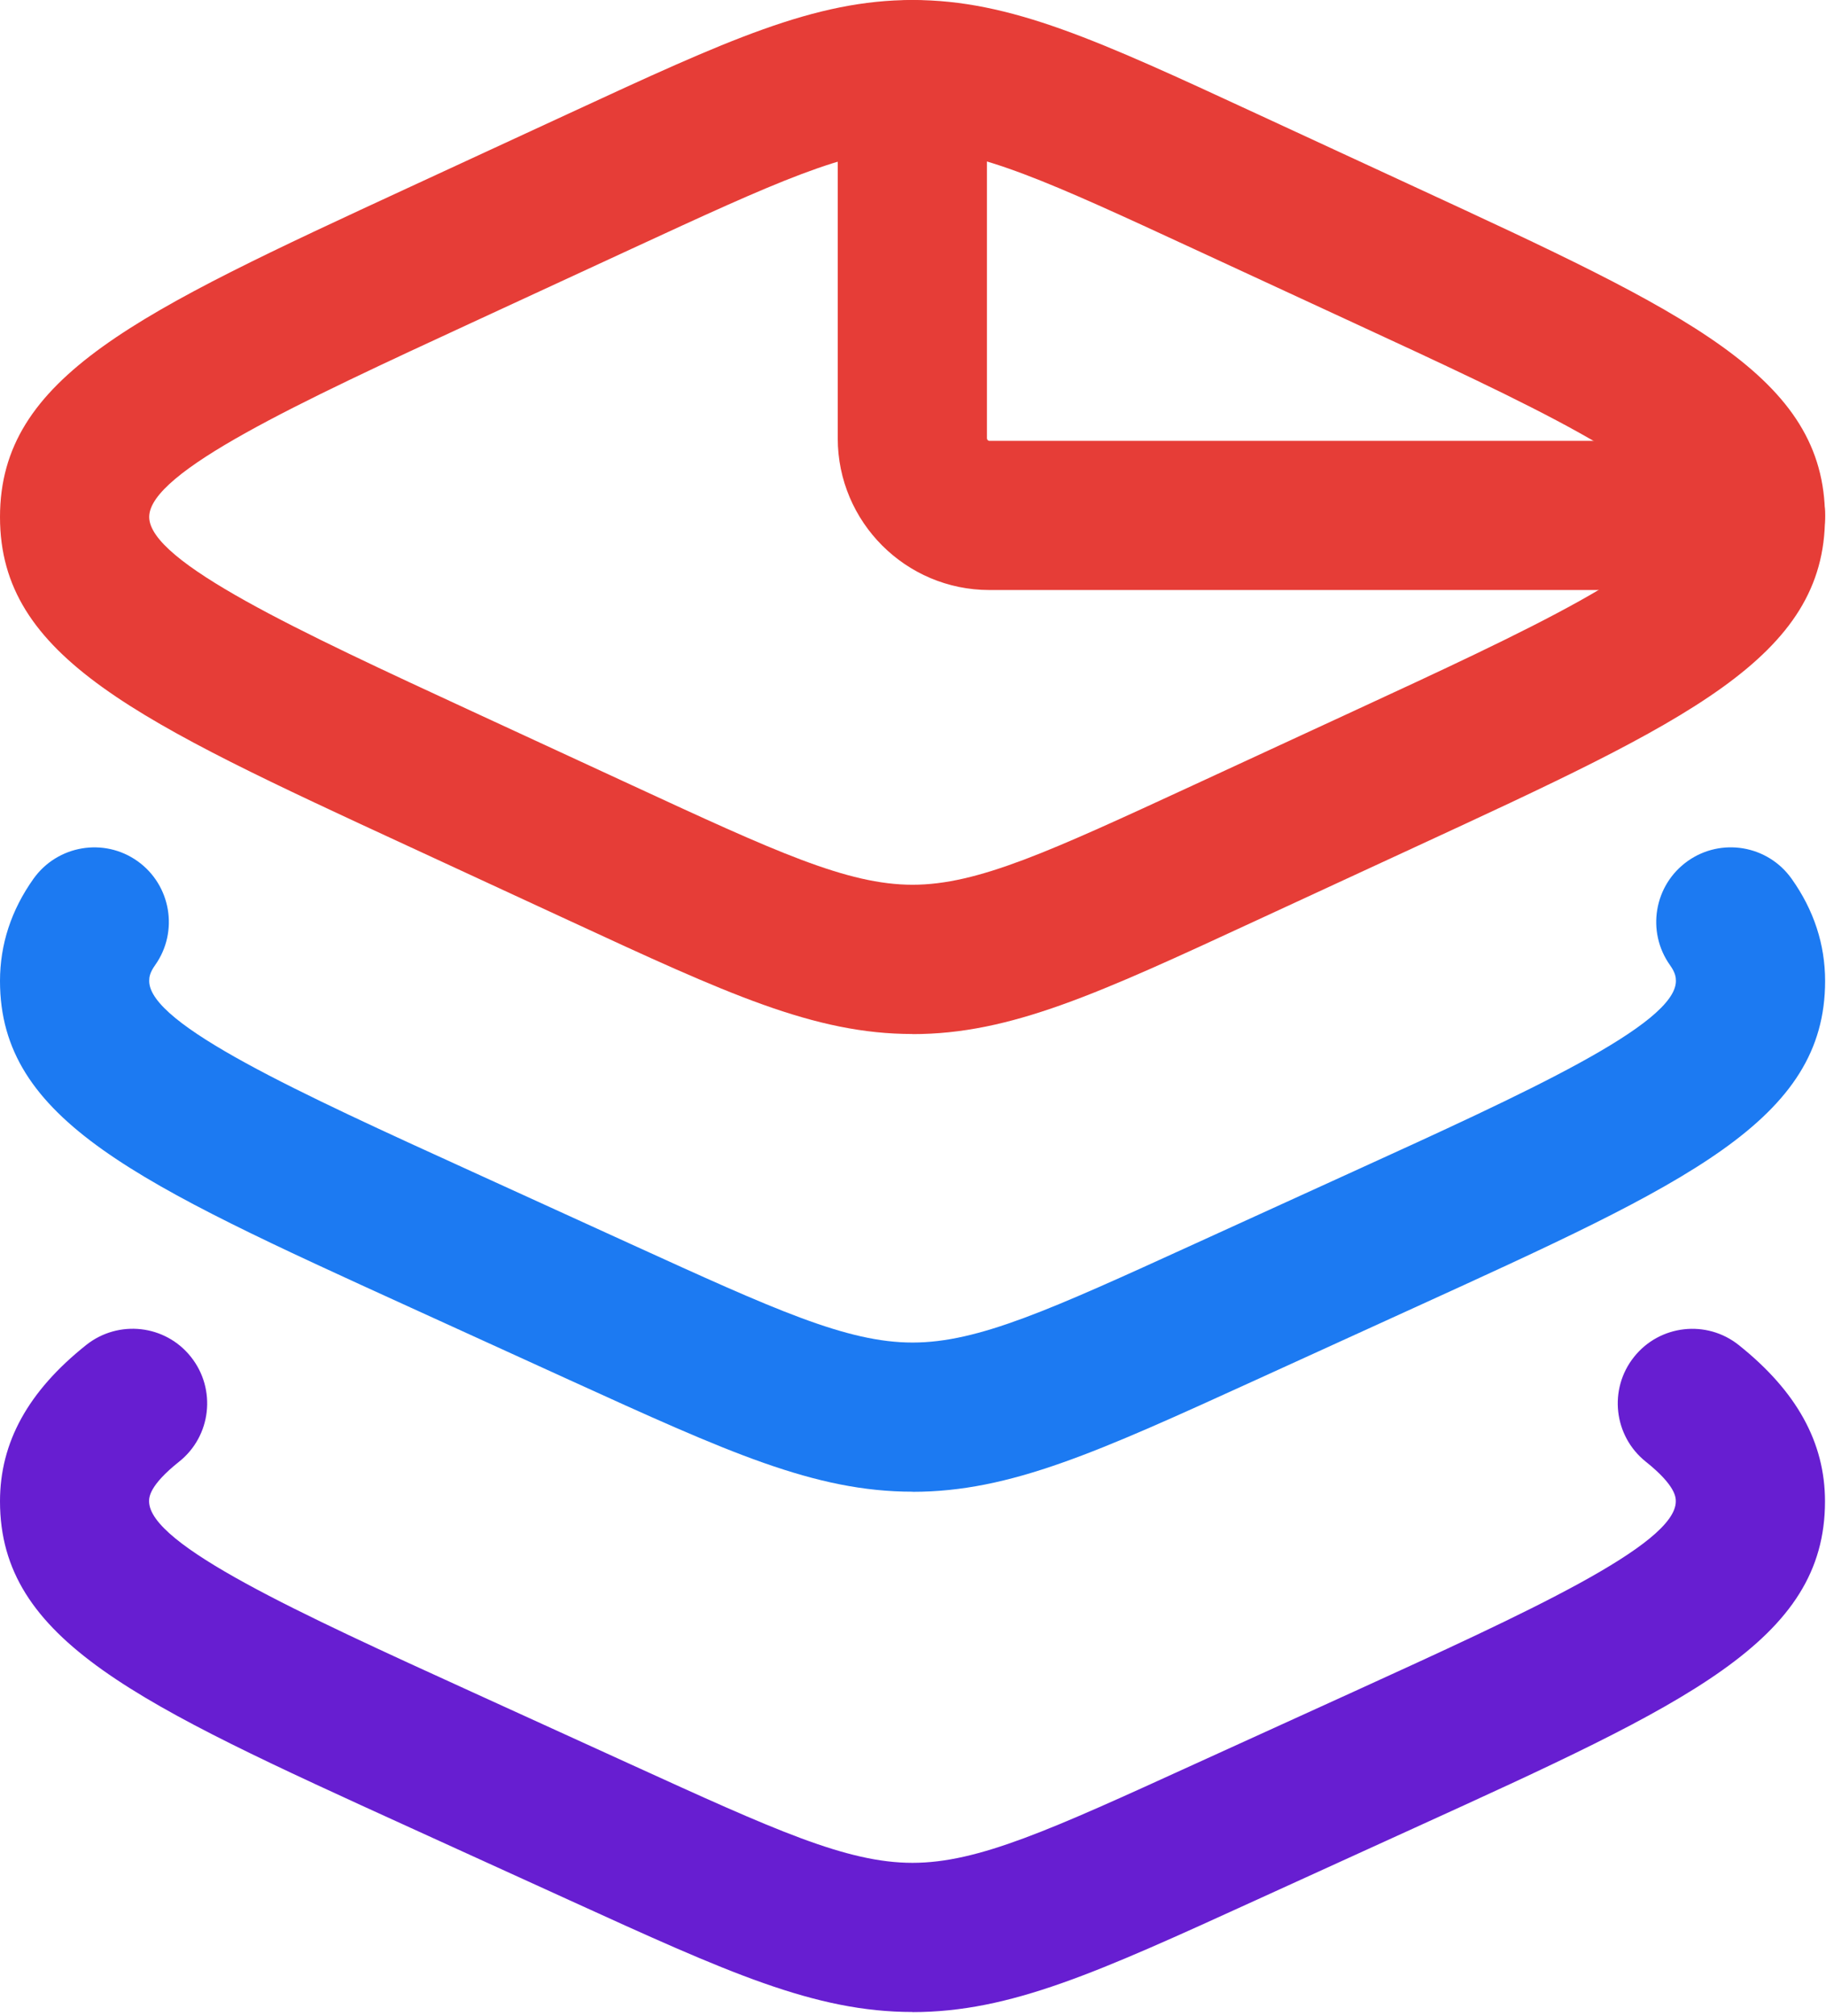<svg xmlns="http://www.w3.org/2000/svg" width="164" height="181" viewBox="0 0 164 181" fill="none">
<g clip-path="url(#clip0_3010_4410)">
<path d="M81.96 133.92C73.16 133.92 65.33 130.35 51.12 123.88L36.86 117.38C12.32 106.2 0 100.58 0 88.07C0 84.79 1.01 81.7 3.01 78.89C5.16 75.88 9.34 75.17 12.35 77.31C15.36 79.45 16.07 83.64 13.93 86.65C13.44 87.34 13.4 87.74 13.4 88.07C13.4 91.97 26.84 98.1 42.41 105.19L56.66 111.69C69.58 117.58 76.06 120.53 81.96 120.53C87.86 120.53 94.34 117.58 107.25 111.69L121.51 105.19C137.08 98.1 150.52 91.97 150.52 88.07C150.52 87.75 150.48 87.34 149.99 86.65C147.85 83.64 148.55 79.46 151.57 77.31C154.58 75.17 158.76 75.87 160.91 78.89C162.91 81.7 163.92 84.79 163.92 88.07C163.92 100.59 151.6 106.2 127.07 117.38L112.81 123.88C98.59 130.36 90.76 133.93 81.96 133.93V133.92Z" fill="#1C7AF2"/>
<path d="M81.96 180.63C73.16 180.63 65.33 177.06 51.11 170.58L36.86 164.09C12.31 152.91 0 147.3 0 134.78C0 129.49 2.53 124.9 7.74 120.75C10.64 118.45 14.85 118.92 17.15 121.82C19.45 124.71 18.98 128.93 16.08 131.23C13.39 133.37 13.39 134.44 13.39 134.78C13.39 138.68 26.83 144.81 42.39 151.9L56.65 158.4C69.57 164.29 76.05 167.24 81.95 167.24C87.85 167.24 94.33 164.29 107.24 158.4L121.5 151.91C137.07 144.81 150.51 138.69 150.51 134.79C150.51 134.44 150.51 133.38 147.82 131.23C144.93 128.93 144.45 124.71 146.76 121.82C149.06 118.93 153.28 118.45 156.17 120.76C161.37 124.91 163.91 129.5 163.91 134.79C163.91 147.31 151.6 152.92 127.07 164.09L112.8 170.59C98.59 177.07 90.76 180.64 81.95 180.64L81.96 180.63Z" fill="#671ED1"/>
<path d="M81.96 92.83C73.14 92.83 65.3 89.21 51.08 82.63L36.83 76.04C12.3 64.71 0 59.03 0 46.42C0 33.81 12.3 28.12 36.81 16.79L51.07 10.2C65.3 3.62 73.13 0 81.96 0C90.79 0 98.62 3.62 112.84 10.2L127.09 16.79C151.6 28.12 163.91 33.81 163.91 46.42C163.91 59.03 151.61 64.72 127.09 76.05L112.83 82.64C98.61 89.22 90.77 92.84 81.95 92.84L81.96 92.83ZM81.96 13.39C76.09 13.39 69.61 16.39 56.7 22.35L42.44 28.94C26.85 36.14 13.4 42.37 13.4 46.41C13.4 50.45 26.86 56.68 42.44 63.88L56.7 70.47C69.61 76.44 76.09 79.43 81.96 79.43C87.83 79.43 94.31 76.43 107.22 70.47L121.48 63.88C137.06 56.68 150.52 50.46 150.52 46.41C150.52 42.36 137.06 36.14 121.48 28.94L107.23 22.35C94.32 16.38 87.84 13.39 81.97 13.39H81.96Z" fill="#E63D37"/>
<path d="M157.21 52.97H88.86C81.35 52.97 75.24 46.86 75.24 39.35V6.7C75.24 3 78.24 0 81.94 0C85.64 0 88.64 3 88.64 6.7V39.35C88.64 39.47 88.74 39.58 88.87 39.58H157.22C160.92 39.58 163.92 42.58 163.92 46.28C163.92 49.98 160.92 52.98 157.22 52.98L157.21 52.97Z" fill="#E63D37"/>
</g>
<defs>
<clipPath id="clip0_3010_4410">
<rect width="163.91" height="180.63" fill="white"/>
</clipPath>
</defs>
</svg>